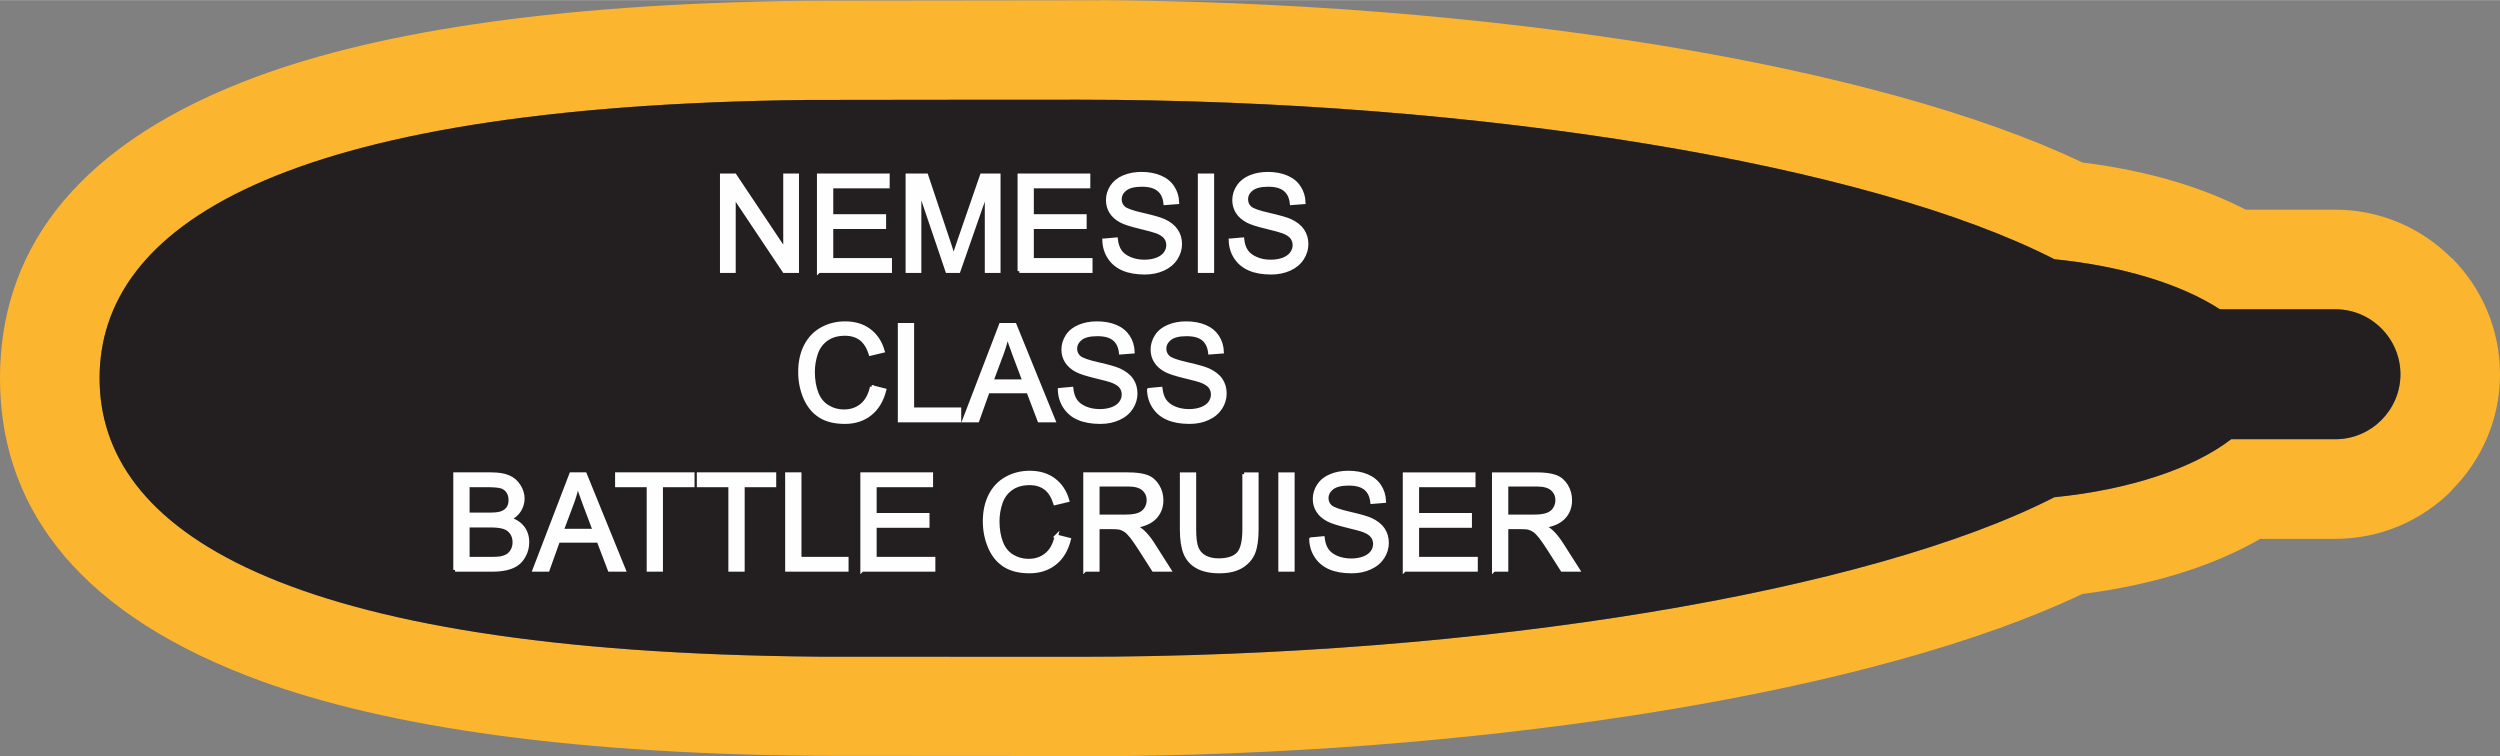 <?xml version="1.0" encoding="UTF-8"?>
<!DOCTYPE svg PUBLIC "-//W3C//DTD SVG 1.1//EN" "http://www.w3.org/Graphics/SVG/1.1/DTD/svg11.dtd">
<!-- Creator: CorelDRAW X8 -->
<svg xmlns="http://www.w3.org/2000/svg" xml:space="preserve" width="2.092in" height="0.633in" version="1.1" style="shape-rendering:geometricPrecision; text-rendering:geometricPrecision; image-rendering:optimizeQuality; fill-rule:evenodd; clip-rule:evenodd"
viewBox="0 0 40498 12250"
 xmlns:xlink="http://www.w3.org/1999/xlink">
 <rect x="0" y="0" width="40498" height="12250" fill="#808080" stroke="none"/>
 <defs>
  <style type="text/css">
   <![CDATA[
    .str0 {stroke:#FEFEFE;stroke-width:58.079}
    .fil0 {fill:#FCB52F}
    .fil1 {fill:#231F20}
    .fil2 {fill:#FEFEFE;fill-rule:nonzero}
   ]]>
  </style>
 </defs>
 <g id="Layer_x0020_1">
  <g id="_2828718650640">
   <g>
    <path class="fil0" d="M17469 0c3317,0 6594,270 9441,735 2782,455 5173,1109 6823,1895 555,70 1068,177 1522,315 404,122 782,273 1124,450l1453 0c730,0 1395,299 1878,781l3 4 3 -4c482,483 782,1150 782,1885 0,730 -300,1395 -782,1877l-3 4 3 3c-482,482 -1149,782 -1884,782l-1217 0c-352,203 -753,379 -1189,522 -505,166 -1077,293 -1694,371 -1650,786 -4041,1440 -6823,1895 -2628,430 -5622,693 -8675,730l-765 0 0 5 155 0 -155 0c-142,0 -119,0 0,0l0 -5 -3021 -2c-643,0 -1147,-1 -1203,-1 -4253,-35 -7238,-521 -9243,-1297 -2870,-1111 -4002,-2842 -4002,-4820 0,-1968 1110,-3691 3945,-4804 1971,-775 4916,-1264 9128,-1311 76,-1 608,-1 1279,-2 1680,-2 2621,-3 3117,-4l0 -4c-107,0 -149,0 0,0zm15809 8053c-2982,1527 -9270,2584 -15809,2584 -168,0 -4047,-1 -4211,-2 -8733,-72 -11645,-2064 -11645,-4510 0,-2429 2847,-4412 11473,-4508 220,-2 4157,-4 4383,-4 6539,0 12829,1057 15810,2584 1108,111 2059,407 2681,811l1872 0c579,0 1053,474 1053,1053l0 0c0,579 -474,1052 -1053,1052l-1689 0c-610,471 -1642,818 -2865,940zm-15044 4192c-203,3 -406,4 -610,5 799,-1 3065,-2 610,-5zm-765 -12241c947,-2 268,-3 0,-4l0 4z"/>
    <path id="1" class="fil1" d="M17469 1613c6539,0 12829,1057 15810,2584 1108,111 2059,407 2681,811l1872 0c579,0 1053,474 1053,1053l0 0c0,579 -474,1052 -1053,1052l-1689 0c-610,471 -1642,818 -2865,940 -2982,1527 -9270,2584 -15809,2584 -168,0 -4047,-1 -4211,-2 -8733,-72 -11645,-2064 -11645,-4510 0,-2429 2847,-4412 11473,-4508 220,-2 4157,-4 4383,-4z"/>
   </g>
   <path class="fil2 str0" d="M11692 4390l0 -1552 211 0 814 1218 0 -1218 197 0 0 1552 -211 0 -814 -1218 0 1218 -197 0zm1571 0l0 -1552 1120 0 0 182 -914 0 0 477 856 0 0 182 -856 0 0 529 951 0 0 182 -1157 0zm1436 0l0 -1552 308 0 367 1098c34,103 58,179 74,230 18,-56 45,-139 83,-249l373 -1079 275 0 0 1552 -197 0 0 -1298 -453 1298 -185 0 -448 -1322 0 1322 -197 0zm1814 0l0 -1552 1120 0 0 182 -915 0 0 477 856 0 0 182 -856 0 0 529 951 0 0 182 -1156 0zm1373 -499l193 -17c9,78 30,142 64,192 33,50 85,90 156,121 70,31 150,47 238,47 78,0 147,-12 207,-35 60,-24 104,-56 134,-97 29,-41 44,-85 44,-133 0,-48 -14,-90 -43,-127 -28,-36 -74,-66 -139,-91 -42,-16 -134,-41 -277,-76 -142,-34 -242,-66 -299,-96 -74,-39 -129,-88 -165,-145 -36,-58 -54,-122 -54,-193 0,-79 22,-152 66,-220 45,-68 109,-120 195,-156 85,-35 180,-53 284,-53 115,0 217,19 304,56 88,37 156,91 203,164 47,71 73,153 76,244l-197 15c-10,-98 -46,-172 -107,-221 -61,-51 -151,-76 -271,-76 -124,0 -214,23 -271,69 -57,45 -85,100 -85,164 0,56 20,102 60,138 40,36 143,73 309,110 167,38 282,71 344,99 90,42 156,94 199,158 43,64 65,137 65,220 0,83 -24,160 -71,233 -47,73 -115,129 -203,170 -89,40 -188,61 -299,61 -140,0 -257,-21 -352,-62 -95,-41 -169,-102 -223,-184 -54,-82 -82,-175 -85,-279zm1547 499l0 -1552 206 0 0 1552 -206 0zm500 -499l193 -17c9,78 30,142 64,192 33,50 85,90 156,121 70,31 149,47 238,47 78,0 147,-12 207,-35 60,-24 104,-56 133,-97 30,-41 45,-85 45,-133 0,-48 -15,-90 -43,-127 -28,-36 -74,-66 -140,-91 -41,-16 -133,-41 -276,-76 -142,-34 -242,-66 -299,-96 -74,-39 -129,-88 -165,-145 -36,-58 -55,-122 -55,-193 0,-79 23,-152 67,-220 45,-68 109,-120 195,-156 85,-35 180,-53 284,-53 115,0 217,19 304,56 88,37 156,91 203,164 47,71 73,153 76,244l-197 15c-11,-98 -46,-172 -107,-221 -61,-51 -152,-76 -271,-76 -124,0 -215,23 -271,69 -57,45 -85,100 -85,164 0,56 20,102 60,138 40,36 143,73 309,110 167,38 282,71 344,99 90,42 156,94 199,158 43,64 65,137 65,220 0,83 -24,160 -71,233 -47,73 -115,129 -203,170 -89,40 -188,61 -299,61 -140,0 -258,-21 -352,-62 -95,-41 -169,-102 -223,-184 -54,-82 -82,-175 -85,-279zm-5811 2375l206 52c-43,168 -120,296 -232,385 -111,88 -248,133 -409,133 -167,0 -303,-34 -407,-102 -105,-68 -184,-167 -239,-296 -55,-129 -82,-267 -82,-415 0,-162 31,-303 93,-423 61,-120 149,-211 263,-274 113,-62 239,-93 375,-93 155,0 286,39 391,118 106,79 180,190 221,333l-201 48c-36,-113 -88,-195 -157,-247 -68,-51 -154,-77 -257,-77 -119,0 -219,29 -299,86 -79,57 -136,134 -168,230 -32,96 -49,195 -49,298 0,131 20,247 58,345 38,98 98,172 179,220 80,49 168,73 262,73 115,0 212,-33 291,-99 79,-66 133,-165 161,-295zm451 544l0 -1551 206 0 0 1369 763 0 0 182 -969 0zm1044 0l595 -1551 226 0 631 1551 -234 0 -179 -470 -653 0 -168 470 -218 0zm446 -637l529 0 -162 -430c-49,-131 -86,-239 -111,-324 -22,101 -50,200 -86,299l-170 455zm1102 139l193 -18c9,78 30,142 63,192 34,50 86,91 156,122 71,30 150,46 238,46 79,0 148,-12 208,-35 60,-24 104,-56 133,-97 29,-40 44,-85 44,-133 0,-48 -14,-90 -42,-127 -28,-36 -75,-66 -140,-91 -41,-16 -133,-41 -276,-75 -143,-35 -242,-67 -299,-97 -74,-39 -129,-88 -165,-145 -37,-57 -55,-122 -55,-193 0,-79 23,-152 67,-220 44,-68 109,-120 195,-155 85,-36 180,-53 284,-53 115,0 216,18 304,55 88,37 155,92 203,164 47,72 72,153 76,244l-197 15c-11,-97 -46,-171 -107,-221 -62,-51 -152,-75 -271,-75 -124,0 -215,22 -271,68 -57,45 -86,100 -86,164 0,56 21,102 61,138 39,36 142,73 309,110 167,38 281,71 343,99 90,42 157,94 200,158 43,64 64,137 64,220 0,83 -23,160 -70,233 -48,73 -115,130 -204,170 -88,41 -187,61 -298,61 -140,0 -258,-21 -352,-62 -95,-40 -169,-102 -223,-184 -54,-82 -82,-175 -85,-278zm1445 0l192 -18c10,78 31,142 64,192 34,50 86,91 156,122 71,30 150,46 238,46 79,0 148,-12 208,-35 59,-24 104,-56 133,-97 29,-40 44,-85 44,-133 0,-48 -14,-90 -42,-127 -28,-36 -75,-66 -140,-91 -41,-16 -133,-41 -276,-75 -143,-35 -242,-67 -299,-97 -74,-39 -129,-88 -165,-145 -37,-57 -55,-122 -55,-193 0,-79 23,-152 67,-220 44,-68 109,-120 195,-155 85,-36 180,-53 284,-53 115,0 216,18 304,55 88,37 155,92 203,164 47,72 72,153 76,244l-197 15c-11,-97 -47,-171 -107,-221 -62,-51 -152,-75 -271,-75 -124,0 -215,22 -271,68 -57,45 -86,100 -86,164 0,56 21,102 61,138 39,36 142,73 309,110 167,38 281,71 343,99 90,42 157,94 200,158 43,64 64,137 64,220 0,83 -23,160 -70,233 -48,73 -115,130 -204,170 -88,41 -187,61 -298,61 -140,0 -258,-21 -352,-62 -95,-40 -169,-102 -223,-184 -54,-82 -82,-175 -85,-278zm-11238 2918l0 -1551 582 0c119,0 214,15 286,47 71,31 127,80 167,145 41,65 62,133 62,205 0,66 -19,128 -54,187 -36,58 -90,105 -163,142 94,27 166,74 217,140 50,66 75,145 75,235 0,73 -15,140 -46,203 -31,62 -69,110 -114,144 -45,34 -101,60 -169,77 -69,17 -152,26 -251,26l-592 0zm206 -899l336 0c91,0 156,-6 195,-18 53,-16 92,-42 118,-78 27,-36 40,-81 40,-136 0,-51 -12,-97 -37,-136 -25,-39 -60,-66 -106,-81 -46,-14 -125,-21 -236,-21l-310 0 0 470zm0 717l386 0c67,0 114,-3 141,-8 47,-8 86,-22 118,-42 32,-20 58,-49 78,-86 21,-38 31,-82 31,-132 0,-58 -15,-108 -45,-151 -29,-43 -71,-73 -123,-90 -53,-17 -128,-26 -227,-26l-359 0 0 535zm1078 182l595 -1551 226 0 631 1551 -234 0 -179 -470 -653 0 -168 470 -218 0zm446 -637l529 0 -162 -430c-49,-131 -86,-239 -111,-324 -22,101 -50,201 -86,299l-170 455zm1403 637l0 -1369 -512 0 0 -182 1229 0 0 182 -512 0 0 1369 -205 0zm1323 0l0 -1369 -511 0 0 -182 1228 0 0 182 -511 0 0 1369 -206 0zm920 0l0 -1551 206 0 0 1369 763 0 0 182 -969 0zm1218 0l0 -1551 1120 0 0 182 -914 0 0 476 856 0 0 182 -856 0 0 529 951 0 0 182 -1157 0zm3147 -544l206 52c-43,168 -120,297 -232,385 -111,88 -248,133 -409,133 -167,0 -302,-34 -407,-102 -105,-68 -184,-167 -239,-296 -54,-129 -82,-267 -82,-415 0,-162 31,-302 93,-423 61,-120 149,-211 263,-274 113,-62 239,-93 375,-93 156,0 286,39 391,118 106,79 180,190 221,333l-201 48c-36,-113 -88,-195 -156,-246 -69,-52 -155,-78 -258,-78 -119,0 -219,29 -299,86 -79,57 -136,134 -168,230 -32,96 -49,196 -49,298 0,132 20,247 58,345 38,99 98,172 179,221 80,48 168,72 262,72 115,0 212,-33 291,-99 80,-66 133,-164 161,-295zm464 544l0 -1551 688 0c138,0 243,14 315,42 72,27 129,77 172,147 43,70 65,148 65,234 0,110 -36,203 -107,278 -71,75 -181,123 -330,144 55,26 96,52 124,77 60,55 117,124 170,207l268 422 -256 0 -206 -323c-59,-93 -109,-164 -147,-214 -39,-49 -74,-84 -105,-104 -30,-19 -61,-33 -93,-41 -23,-4 -61,-7 -114,-7l-238 0 0 689 -206 0zm206 -867l441 0c94,0 167,-9 219,-29 53,-19 93,-50 120,-93 28,-43 41,-89 41,-139 0,-73 -26,-134 -79,-181 -53,-48 -137,-71 -251,-71l-491 0 0 513zm2371 -684l205 0 0 896c0,156 -17,279 -52,371 -36,91 -99,166 -191,224 -92,57 -212,86 -362,86 -144,0 -263,-25 -355,-75 -93,-50 -158,-123 -198,-218 -39,-94 -59,-224 -59,-388l0 -896 206 0 0 895c0,135 12,235 37,298 25,64 68,114 129,148 61,34 135,52 223,52 150,0 257,-35 321,-103 64,-68 96,-200 96,-395l0 -895zm583 1551l0 -1551 206 0 0 1551 -206 0zm500 -498l193 -18c9,78 30,142 64,192 33,50 85,91 156,122 70,30 149,46 237,46 79,0 148,-12 208,-35 60,-24 104,-56 133,-96 30,-41 44,-86 44,-133 0,-49 -14,-91 -42,-127 -28,-37 -75,-67 -140,-92 -41,-16 -133,-41 -276,-75 -142,-35 -242,-67 -299,-97 -74,-39 -129,-87 -165,-145 -37,-57 -55,-122 -55,-193 0,-79 23,-152 67,-220 45,-68 109,-120 195,-155 85,-36 180,-53 284,-53 115,0 217,18 304,55 88,37 156,92 203,164 47,72 72,153 76,244l-197 16c-11,-98 -46,-172 -107,-222 -61,-50 -152,-75 -271,-75 -124,0 -215,23 -271,68 -57,46 -86,100 -86,165 0,55 21,101 61,137 40,36 142,73 309,111 167,38 281,71 344,99 89,41 156,94 199,157 43,64 64,137 64,220 0,83 -23,160 -70,233 -48,73 -115,130 -204,170 -88,41 -187,61 -298,61 -140,0 -258,-21 -352,-61 -95,-41 -169,-103 -223,-185 -54,-82 -82,-175 -85,-278zm1516 498l0 -1551 1120 0 0 182 -914 0 0 476 856 0 0 182 -856 0 0 529 951 0 0 182 -1157 0zm1445 0l0 -1551 688 0c138,0 243,14 315,42 72,27 129,77 172,147 43,70 64,148 64,234 0,110 -35,203 -106,278 -72,75 -181,123 -330,144 54,26 96,52 124,77 60,55 116,124 169,207l269 422 -257 0 -205 -323c-59,-93 -109,-164 -147,-214 -39,-49 -74,-84 -105,-104 -30,-19 -62,-33 -93,-41 -23,-4 -61,-7 -114,-7l-238 0 0 689 -206 0zm206 -867l441 0c93,0 166,-9 219,-29 53,-19 93,-50 120,-93 27,-43 41,-89 41,-139 0,-73 -26,-134 -79,-181 -53,-48 -137,-71 -252,-71l-490 0 0 513z"/>
  </g>
 </g>
</svg>
